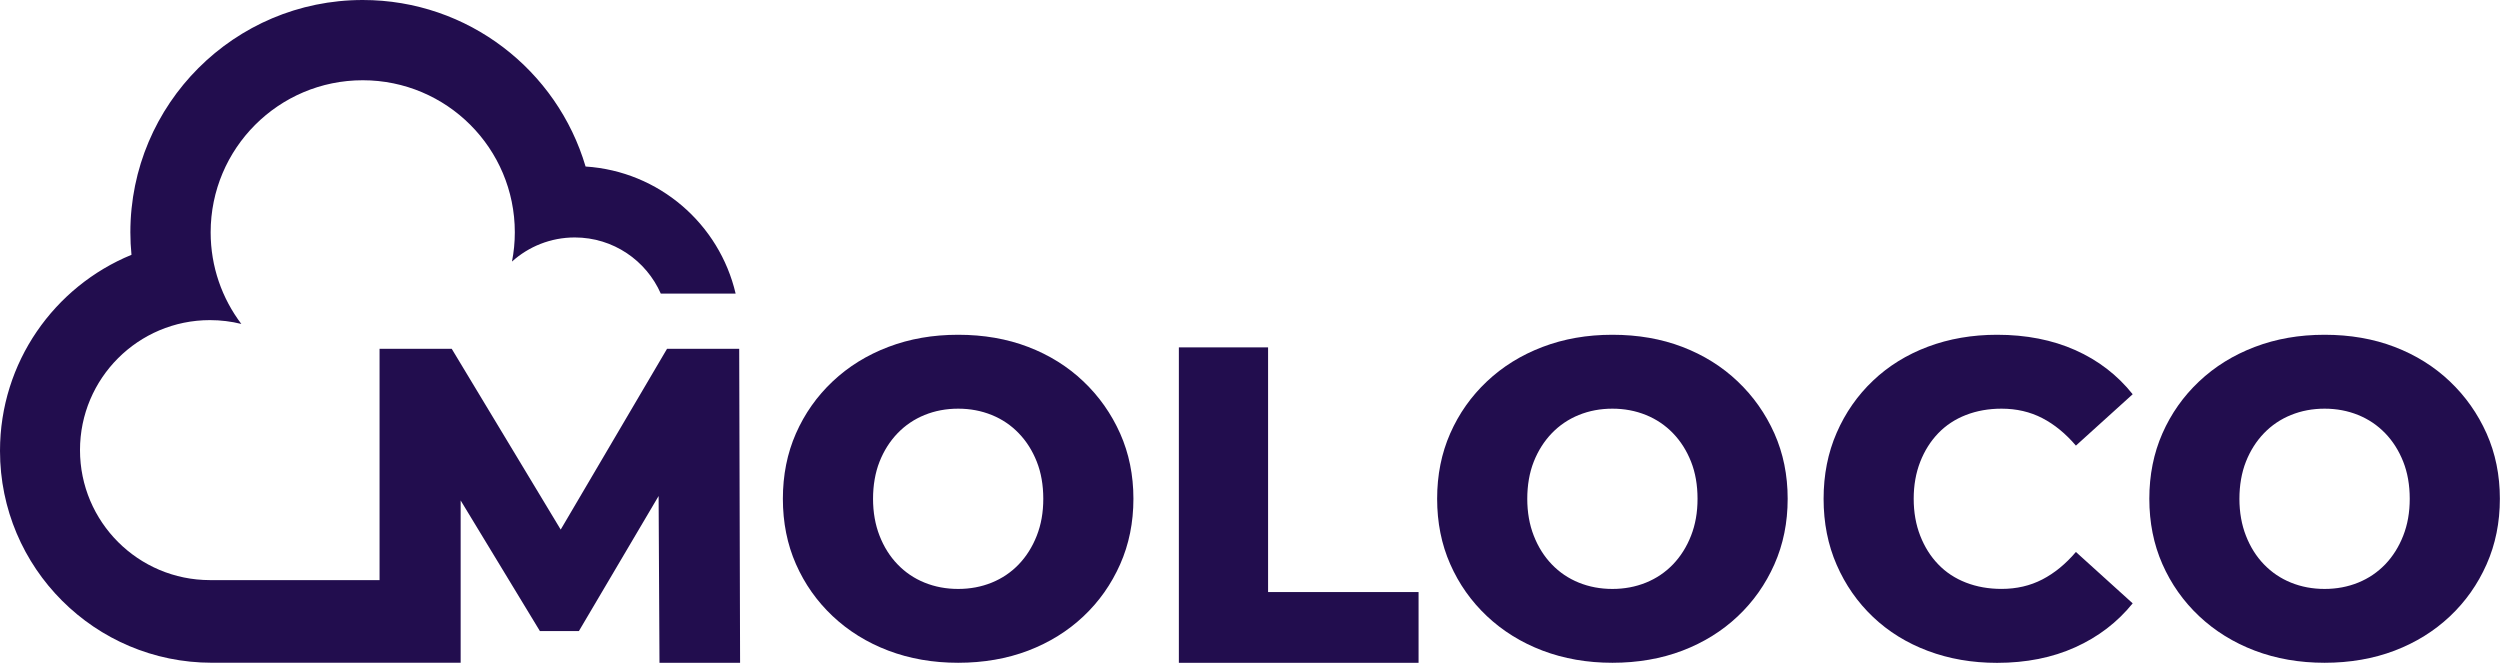 <svg width="207" height="55" viewBox="0 0 207 55" fill="none" xmlns="http://www.w3.org/2000/svg">
<path d="M46.426 43.849L37.404 28.883H31.427V48.033H17.386C11.444 48.03 6.624 43.211 6.624 37.268C6.624 31.326 11.444 26.506 17.386 26.506C18.28 26.506 19.151 26.616 19.983 26.822C18.387 24.713 17.442 22.087 17.442 19.238C17.442 12.283 23.079 6.645 30.035 6.645C36.99 6.645 42.627 12.283 42.627 19.238C42.627 20.065 42.546 20.874 42.392 21.657C43.771 20.416 45.593 19.661 47.592 19.661C50.775 19.661 53.508 21.573 54.713 24.31H60.91C59.561 18.541 54.568 14.18 48.486 13.788C46.135 5.818 38.765 0 30.035 0C19.409 0 10.794 8.615 10.794 19.238C10.794 19.867 10.826 20.485 10.887 21.098C4.497 23.721 0 30 0 37.332C0 47.02 7.855 54.875 17.543 54.875H38.142V41.438L44.705 52.255H47.931L54.533 41.069L54.605 54.878H61.279L61.206 28.883H55.229L46.428 43.846L46.426 43.849Z" fill="#220D4E"/>
<path d="M89.706 31.581C88.412 30.351 86.888 29.399 85.136 28.726C83.383 28.055 81.448 27.719 79.336 27.719C77.223 27.719 75.32 28.055 73.553 28.726C71.786 29.399 70.251 30.348 68.945 31.581C67.639 32.811 66.627 34.248 65.904 35.89C65.182 37.532 64.822 39.334 64.822 41.298C64.822 43.263 65.182 45.068 65.904 46.707C66.627 48.349 67.639 49.785 68.945 51.016C70.251 52.246 71.786 53.198 73.553 53.871C75.317 54.541 77.246 54.878 79.336 54.878C81.425 54.878 83.383 54.541 85.136 53.871C86.888 53.201 88.412 52.255 89.706 51.036C91 49.818 92.013 48.381 92.747 46.727C93.481 45.073 93.847 43.263 93.847 41.298C93.847 39.334 93.478 37.532 92.747 35.89C92.013 34.248 91 32.811 89.706 31.581ZM85.844 44.359C85.481 45.279 84.985 46.069 84.352 46.73C83.72 47.389 82.971 47.894 82.115 48.242C81.256 48.59 80.331 48.764 79.336 48.764C78.34 48.764 77.415 48.59 76.556 48.242C75.697 47.894 74.951 47.389 74.319 46.73C73.683 46.072 73.187 45.282 72.827 44.359C72.468 43.44 72.288 42.418 72.288 41.301C72.288 40.184 72.468 39.131 72.827 38.223C73.187 37.315 73.686 36.531 74.319 35.872C74.954 35.214 75.7 34.709 76.556 34.361C77.415 34.013 78.34 33.838 79.336 33.838C80.331 33.838 81.256 34.013 82.115 34.361C82.974 34.709 83.72 35.214 84.352 35.872C84.988 36.531 85.484 37.315 85.844 38.223C86.204 39.131 86.384 40.158 86.384 41.301C86.384 42.444 86.204 43.44 85.844 44.359Z" fill="#220D4E"/>
<path d="M104.997 28.763H97.61V54.881H117.457V49.022H104.997V28.763Z" fill="#220D4E"/>
<path d="M143.879 31.581C142.585 30.351 141.061 29.399 139.309 28.726C137.556 28.055 135.621 27.719 133.508 27.719C131.396 27.719 129.493 28.055 127.726 28.726C125.958 29.399 124.424 30.348 123.118 31.581C121.812 32.811 120.799 34.248 120.077 35.89C119.354 37.532 118.995 39.334 118.995 41.298C118.995 43.263 119.354 45.068 120.077 46.707C120.799 48.349 121.812 49.785 123.118 51.016C124.424 52.246 125.958 53.198 127.726 53.871C129.493 54.541 131.419 54.878 133.508 54.878C135.598 54.878 137.556 54.541 139.309 53.871C141.061 53.201 142.585 52.255 143.879 51.036C145.173 49.818 146.186 48.381 146.92 46.727C147.654 45.073 148.019 43.263 148.019 41.298C148.019 39.334 147.651 37.532 146.92 35.89C146.186 34.248 145.173 32.811 143.879 31.581ZM140.017 44.359C139.657 45.279 139.158 46.069 138.525 46.73C137.89 47.389 137.144 47.894 136.285 48.242C135.426 48.59 134.501 48.764 133.506 48.764C132.51 48.764 131.585 48.59 130.726 48.242C129.867 47.894 129.121 47.389 128.489 46.73C127.856 46.072 127.357 45.282 126.997 44.359C126.637 43.44 126.458 42.418 126.458 41.301C126.458 40.184 126.637 39.131 126.997 38.223C127.357 37.315 127.856 36.531 128.489 35.872C129.124 35.214 129.87 34.709 130.726 34.361C131.585 34.013 132.51 33.838 133.506 33.838C134.501 33.838 135.426 34.013 136.285 34.361C137.144 34.709 137.89 35.214 138.525 35.872C139.161 36.531 139.657 37.315 140.017 38.223C140.377 39.131 140.556 40.158 140.556 41.301C140.556 42.444 140.377 43.44 140.017 44.359Z" fill="#220D4E"/>
<path d="M160.485 35.872C161.12 35.214 161.883 34.709 162.78 34.361C163.677 34.013 164.657 33.838 165.728 33.838C166.97 33.838 168.096 34.099 169.105 34.622C170.112 35.144 171.038 35.904 171.885 36.897L176.586 32.643C175.318 31.053 173.731 29.834 171.83 28.987C169.927 28.142 167.771 27.719 165.357 27.719C163.294 27.719 161.384 28.05 159.629 28.708C157.876 29.367 156.359 30.307 155.079 31.526C153.797 32.744 152.796 34.181 152.076 35.835C151.353 37.489 150.994 39.311 150.994 41.301C150.994 43.292 151.353 45.114 152.076 46.768C152.796 48.422 153.797 49.858 155.079 51.077C156.359 52.295 157.876 53.236 159.629 53.894C161.381 54.553 163.291 54.884 165.357 54.884C167.768 54.884 169.927 54.454 171.83 53.595C173.733 52.736 175.318 51.526 176.586 49.957L171.885 45.703C171.038 46.698 170.112 47.456 169.105 47.978C168.099 48.5 166.973 48.761 165.728 48.761C164.657 48.761 163.677 48.587 162.78 48.239C161.883 47.891 161.12 47.389 160.485 46.727C159.849 46.069 159.353 45.279 158.993 44.357C158.634 43.437 158.454 42.416 158.454 41.298C158.454 40.181 158.634 39.16 158.993 38.24C159.353 37.32 159.852 36.531 160.485 35.872Z" fill="#220D4E"/>
<path d="M205.889 35.89C205.155 34.248 204.142 32.811 202.848 31.581C201.554 30.351 200.031 29.399 198.278 28.726C196.525 28.055 194.59 27.719 192.478 27.719C190.365 27.719 188.462 28.055 186.695 28.726C184.928 29.399 183.393 30.348 182.087 31.581C180.781 32.811 179.769 34.248 179.046 35.89C178.324 37.532 177.964 39.334 177.964 41.298C177.964 43.263 178.324 45.068 179.046 46.707C179.769 48.349 180.781 49.785 182.087 51.016C183.393 52.246 184.928 53.198 186.695 53.871C188.459 54.541 190.389 54.878 192.478 54.878C194.567 54.878 196.525 54.541 198.278 53.871C200.031 53.201 201.554 52.255 202.848 51.036C204.142 49.818 205.155 48.381 205.889 46.727C206.623 45.073 206.989 43.263 206.989 41.298C206.989 39.334 206.62 37.532 205.889 35.89ZM198.986 44.359C198.626 45.279 198.127 46.069 197.495 46.73C196.859 47.389 196.113 47.894 195.255 48.242C194.396 48.59 193.47 48.764 192.475 48.764C191.48 48.764 190.554 48.59 189.695 48.242C188.836 47.894 188.09 47.389 187.455 46.73C186.82 46.072 186.323 45.282 185.964 44.359C185.604 43.44 185.424 42.418 185.424 41.301C185.424 40.184 185.604 39.131 185.964 38.223C186.323 37.315 186.822 36.531 187.455 35.872C188.09 35.214 188.836 34.709 189.695 34.361C190.554 34.013 191.48 33.838 192.475 33.838C193.47 33.838 194.396 34.013 195.255 34.361C196.113 34.709 196.859 35.214 197.495 35.872C198.13 36.531 198.626 37.315 198.986 38.223C199.346 39.131 199.526 40.158 199.526 41.301C199.526 42.444 199.346 43.44 198.986 44.359Z" fill="#220D4E"/>
</svg>
